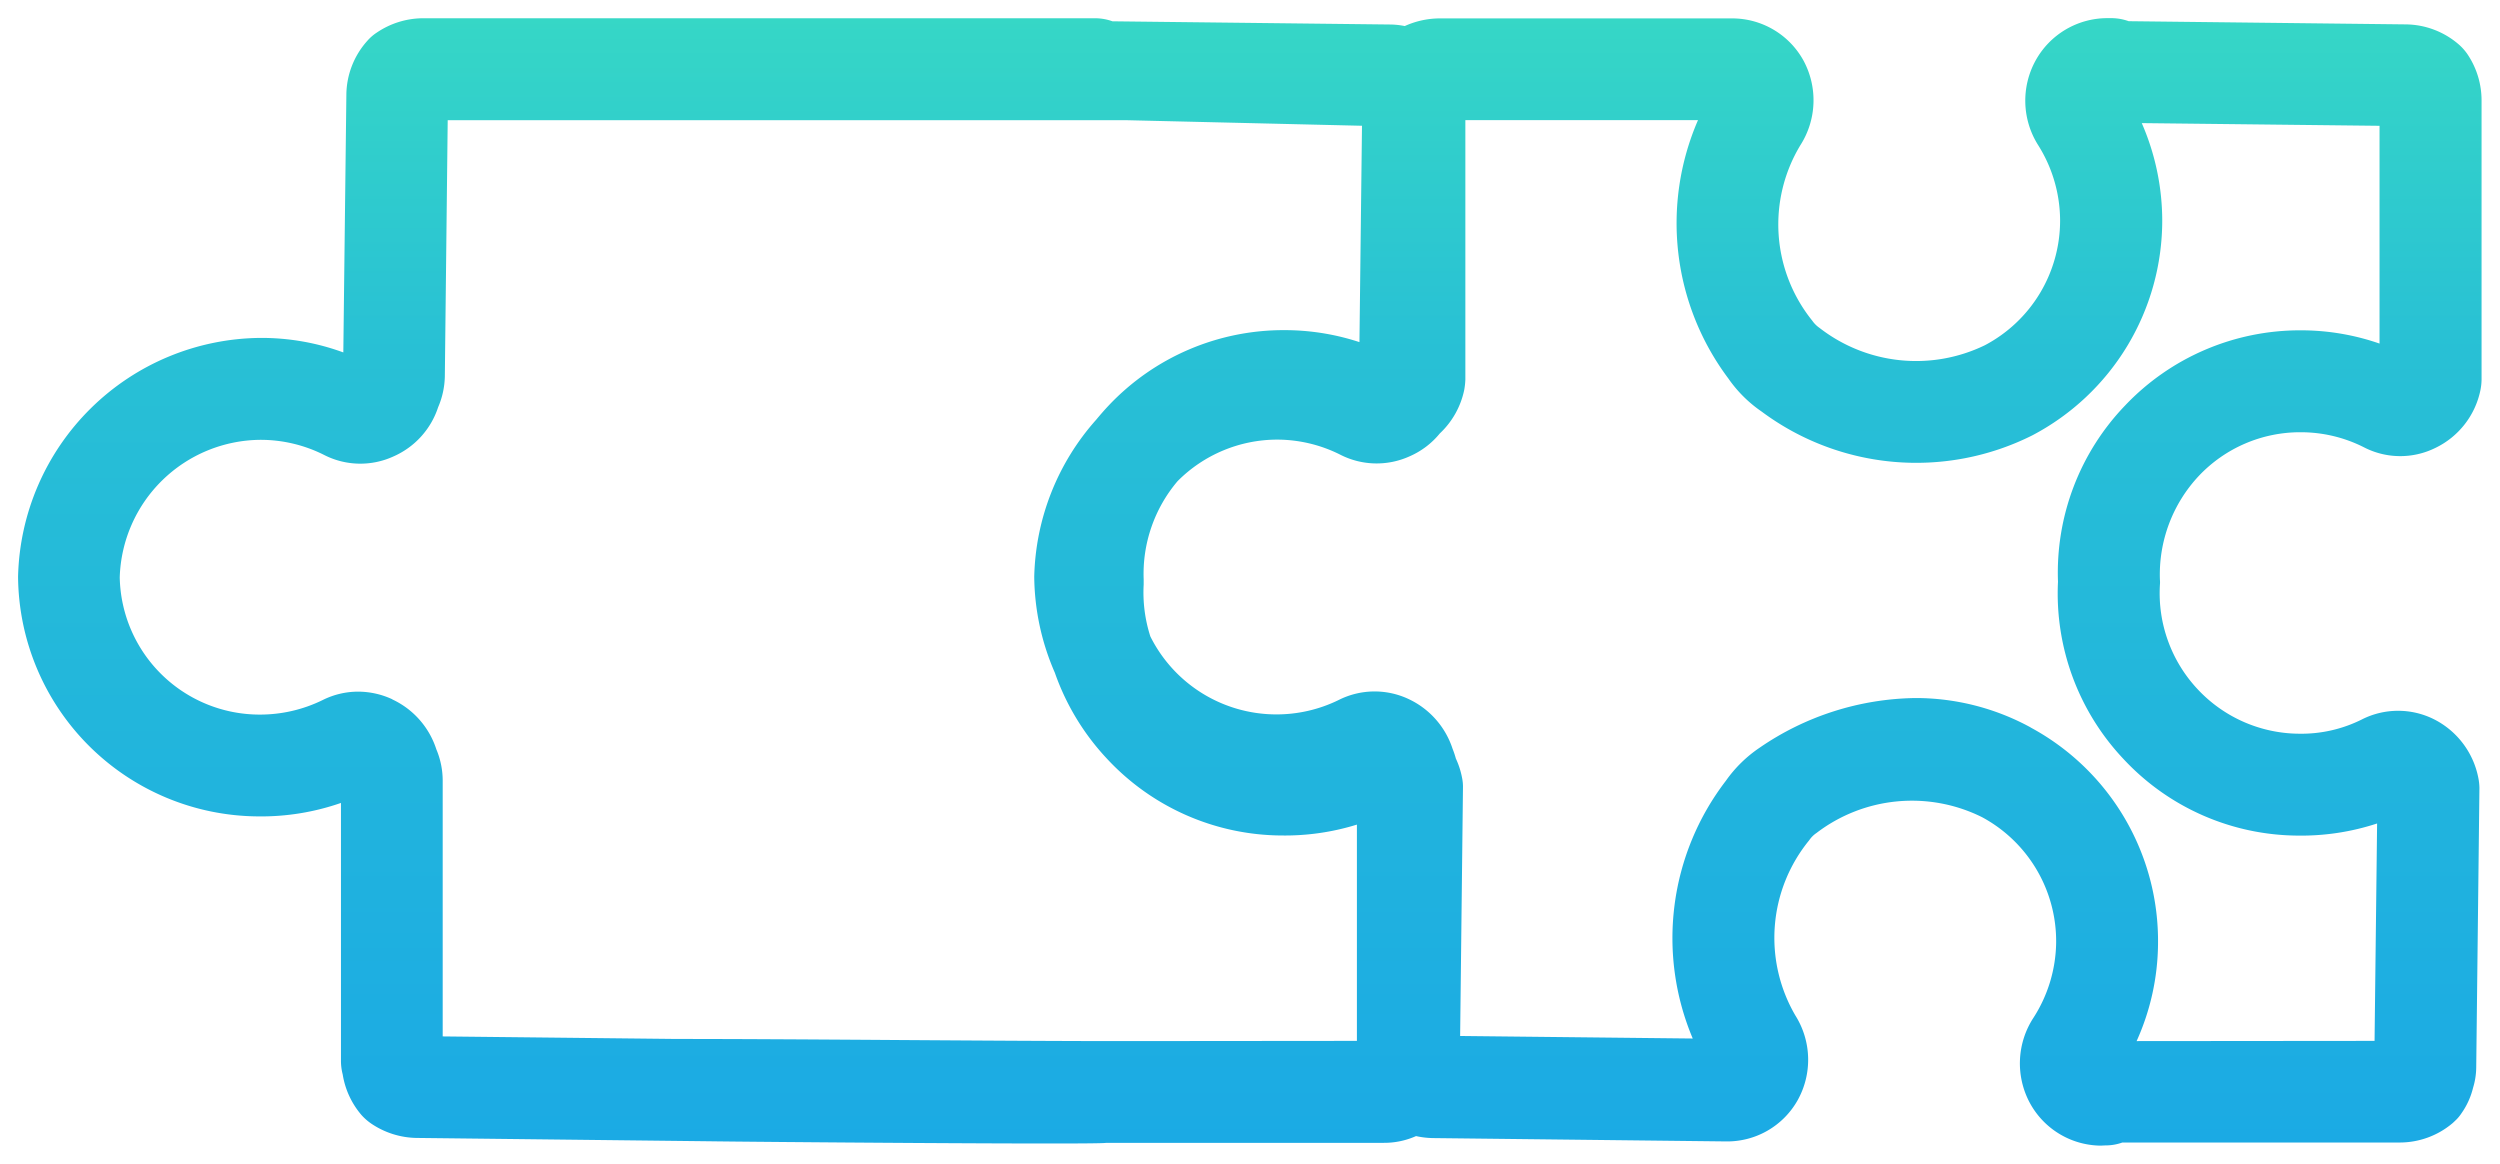 <?xml version="1.0" encoding="UTF-8"?> <svg xmlns="http://www.w3.org/2000/svg" xmlns:xlink="http://www.w3.org/1999/xlink" width="68.879" height="32.068" viewBox="0 0 68.879 32.068"><defs><linearGradient id="a" x1="0.5" x2="0.5" y2="1" gradientUnits="objectBoundingBox"><stop offset="0" stop-color="#36d7c6"></stop><stop offset="0.296" stop-color="#28c0d5"></stop><stop offset="1" stop-color="#1baae4"></stop></linearGradient></defs><path d="M-83.4-17523.838a2.246,2.246,0,0,1-1.961-1.189,2.3,2.3,0,0,1,.11-2.34,3.914,3.914,0,0,0,.621-2.057,3.882,3.882,0,0,0-2.04-3.463,4.333,4.333,0,0,0-4.564.436.74.74,0,0,0-.2.2,4.244,4.244,0,0,0-.379,4.83,2.289,2.289,0,0,1,.062,2.33,2.227,2.227,0,0,1-1.978,1.137l-8.071-.092a2.328,2.328,0,0,1-.466-.055,2.159,2.159,0,0,1-.9.186l-7.635,0c-.154.055-10.107-.029-10.926-.043l-8.076-.092a2.29,2.29,0,0,1-1.256-.4,1.5,1.5,0,0,1-.264-.234,2.269,2.269,0,0,1-.515-1.115,1.51,1.51,0,0,1-.048-.387v-7.094a6.689,6.689,0,0,1-2.287.371,6.654,6.654,0,0,1-6.609-6.605,6.736,6.736,0,0,1,6.683-6.578,6.549,6.549,0,0,1,2.278.4l.084-7.105a2.251,2.251,0,0,1,.577-1.48,1.269,1.269,0,0,1,.264-.229,2.283,2.283,0,0,1,1.26-.393h8.08c.819,0,9.507,0,10.331,0h.128a1.414,1.414,0,0,1,.467.084l7.635.088a2.141,2.141,0,0,1,.418.043,2.357,2.357,0,0,1,.943-.211h8.08a2.241,2.241,0,0,1,1.961,1.158,2.3,2.3,0,0,1-.084,2.336,4.223,4.223,0,0,0,.326,4.832.785.785,0,0,0,.2.2,4.339,4.339,0,0,0,4.555.48,3.882,3.882,0,0,0,2.075-3.441,3.91,3.91,0,0,0-.6-2.066,2.293,2.293,0,0,1-.075-2.338,2.256,2.256,0,0,1,1.974-1.168h.123a1.414,1.414,0,0,1,.467.084l7.639.088a2.261,2.261,0,0,1,1.454.551,1.42,1.42,0,0,1,.251.285,2.275,2.275,0,0,1,.379,1.256l0,7.7a1.547,1.547,0,0,1-.031.283,2.27,2.27,0,0,1-1.242,1.594,2.18,2.18,0,0,1-1.969-.018,3.849,3.849,0,0,0-1.745-.414,3.84,3.84,0,0,0-2.8,1.2,3.972,3.972,0,0,0-1.075,2.863.75.75,0,0,1,0,.141,3.868,3.868,0,0,0,1.04,2.877,3.857,3.857,0,0,0,2.789,1.225,3.729,3.729,0,0,0,1.749-.4,2.21,2.21,0,0,1,1.969,0,2.3,2.3,0,0,1,1.225,1.613,1.526,1.526,0,0,1,.031.281l-.088,7.7a1.986,1.986,0,0,1-.088.564,2.073,2.073,0,0,1-.322.705,1.108,1.108,0,0,1-.123.154c-.04.039-.079.078-.119.113a2.256,2.256,0,0,1-1.463.533l-7.635,0a1.368,1.368,0,0,1-.471.08Zm-1.934-11.521a6.684,6.684,0,0,1,3.511,5.971,6.632,6.632,0,0,1-.59,2.67l6.556-.006.07-5.99a6.684,6.684,0,0,1-2.185.334,6.612,6.612,0,0,1-4.807-2.115,6.644,6.644,0,0,1-1.8-4.881,6.643,6.643,0,0,1,1.85-4.855,6.642,6.642,0,0,1,4.833-2.07,6.6,6.6,0,0,1,2.176.365l0-6-6.551-.074a6.731,6.731,0,0,1,.564,2.678,6.686,6.686,0,0,1-3.582,5.926,7.131,7.131,0,0,1-7.454-.656,3.574,3.574,0,0,1-.921-.916,7.13,7.13,0,0,1-.833-7.115l-6.41,0,0,7.15a2.061,2.061,0,0,1-.031.283,2.278,2.278,0,0,1-.673,1.2,2.21,2.21,0,0,1-.829.629,2.2,2.2,0,0,1-1.916-.045,3.884,3.884,0,0,0-1.74-.414,3.876,3.876,0,0,0-2.74,1.145,3.95,3.95,0,0,0-.934,2.707c0,.043,0,.092,0,.141a3.953,3.953,0,0,0,.184,1.43,3.882,3.882,0,0,0,3.446,2.148,3.89,3.89,0,0,0,1.749-.4,2.2,2.2,0,0,1,1.912-.027,2.3,2.3,0,0,1,1.22,1.375,2.384,2.384,0,0,1,.09.268,2.229,2.229,0,0,1,.17.525,1.217,1.217,0,0,1,.026.281l-.078,6.838,6.409.07a7.116,7.116,0,0,1,.912-7.1,3.583,3.583,0,0,1,.93-.912,7.748,7.748,0,0,1,4.3-1.369A6.618,6.618,0,0,1-85.33-17535.359Zm-45.141-.775a2.291,2.291,0,0,1,1.216,1.375,2.231,2.231,0,0,1,.176.873l0,7.039,6.437.07c3.494,0,8.75.059,12.226.059l6.525-.006v-5.959a6.69,6.69,0,0,1-2.079.3,6.612,6.612,0,0,1-4.807-2.115,6.688,6.688,0,0,1-1.436-2.369,6.749,6.749,0,0,1-.568-2.645,6.728,6.728,0,0,1,1.705-4.324c.112-.135.229-.27.352-.4a6.625,6.625,0,0,1,4.829-2.07,6.6,6.6,0,0,1,2.074.33l.07-5.961-6.523-.154c-2.053,0-12.226,0-12.226,0l-6.441,0-.079,7.055a2.259,2.259,0,0,1-.185.854,2.241,2.241,0,0,1-1.234,1.357,2.19,2.19,0,0,1-1.912-.045,3.888,3.888,0,0,0-1.745-.414,3.907,3.907,0,0,0-3.881,3.789,3.857,3.857,0,0,0,3.837,3.781,3.922,3.922,0,0,0,1.753-.4,2.187,2.187,0,0,1,.979-.232A2.242,2.242,0,0,1-130.47-17536.135Z" transform="translate(141.28 17555.402)" stroke="rgba(0,0,0,0)" stroke-miterlimit="10" stroke-width="1" fill="url(#a)"></path></svg> 